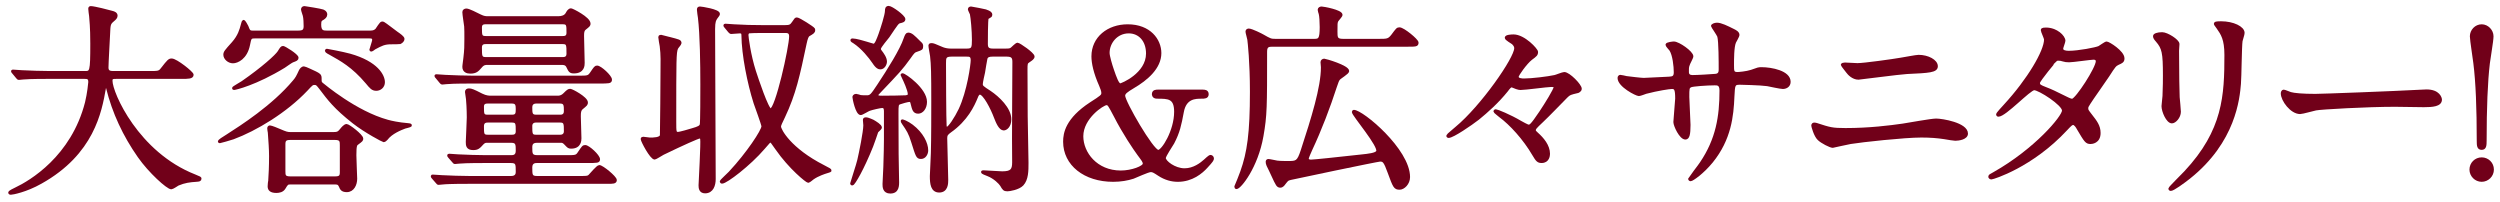 <?xml version="1.0" encoding="UTF-8"?>
<svg width="272px" height="22px" viewBox="0 0 272 22" version="1.1" xmlns="http://www.w3.org/2000/svg" xmlns:xlink="http://www.w3.org/1999/xlink">
    <title>point / heading / child / 2</title>
    <g id="point-/-heading-/-child-/-2" stroke="none" stroke-width="1" fill="none" fill-rule="evenodd">
        <g id="Group-57" transform="translate(0.75, 0.5)">
            <path d="M4.551,7.941 C2.615,7.941 1.999,7.985 1.779,8.007 C1.691,8.007 1.383,8.051 1.317,8.051 C1.229,8.051 1.183,8.007 1.119,7.919 L0.701,7.413 C0.613,7.303 0.591,7.303 0.591,7.259 C0.591,7.215 0.635,7.215 0.677,7.215 C0.833,7.215 1.513,7.281 1.647,7.281 C2.725,7.325 3.627,7.369 4.661,7.369 L8.467,7.369 C9.151,7.369 9.215,7.369 9.215,4.267 C9.215,3.737 9.215,2.571 9.085,1.231 C9.063,1.097 8.997,0.591 8.997,0.483 C8.997,0.371 8.997,0.305 9.127,0.305 C9.481,0.305 11.131,0.723 11.417,0.813 C11.701,0.877 11.901,0.987 11.901,1.207 C11.901,1.383 11.789,1.517 11.549,1.713 C11.131,2.065 11.131,2.177 11.087,3.209 C11.065,3.781 10.911,6.335 10.911,6.863 C10.911,7.369 11.307,7.369 11.659,7.369 L15.465,7.369 C16.477,7.369 16.587,7.369 16.873,6.995 C17.577,6.093 17.665,6.005 17.929,6.005 C18.413,6.005 20.175,7.413 20.175,7.633 C20.175,7.941 19.733,7.941 19.009,7.941 L11.989,7.941 C11.505,7.941 11.349,7.941 11.349,8.293 C11.349,9.635 14.211,16.169 20.437,18.611 C21.031,18.855 21.031,18.855 21.031,18.941 C21.031,19.097 20.923,19.119 20.593,19.141 C19.909,19.185 19.339,19.251 18.611,19.559 C18.503,19.625 18.017,19.955 17.885,19.955 C17.489,19.955 15.531,18.193 14.365,16.523 C12.759,14.233 11.593,11.747 10.931,9.063 C10.911,8.931 10.823,8.623 10.777,8.623 C10.711,8.623 10.711,8.689 10.623,9.151 C10.183,11.615 9.369,16.191 3.693,19.359 C2.065,20.285 0.591,20.549 0.415,20.549 C0.371,20.549 0.283,20.527 0.283,20.461 C0.283,20.351 0.765,20.131 0.987,20.021 C2.527,19.295 7.125,16.609 8.643,10.647 C8.885,9.657 8.997,8.491 8.997,8.425 C8.997,7.941 8.755,7.941 8.403,7.941 L4.551,7.941 Z" id="Fill-1" fill="#710019"></path>
            <path d="M4.551,7.941 C2.615,7.941 1.999,7.985 1.779,8.007 C1.691,8.007 1.383,8.051 1.317,8.051 C1.229,8.051 1.183,8.007 1.119,7.919 L0.701,7.413 C0.613,7.303 0.591,7.303 0.591,7.259 C0.591,7.215 0.635,7.215 0.677,7.215 C0.833,7.215 1.513,7.281 1.647,7.281 C2.725,7.325 3.627,7.369 4.661,7.369 L8.467,7.369 C9.151,7.369 9.215,7.369 9.215,4.267 C9.215,3.737 9.215,2.571 9.085,1.231 C9.063,1.097 8.997,0.591 8.997,0.483 C8.997,0.371 8.997,0.305 9.127,0.305 C9.481,0.305 11.131,0.723 11.417,0.813 C11.701,0.877 11.901,0.987 11.901,1.207 C11.901,1.383 11.789,1.517 11.549,1.713 C11.131,2.065 11.131,2.177 11.087,3.209 C11.065,3.781 10.911,6.335 10.911,6.863 C10.911,7.369 11.307,7.369 11.659,7.369 L15.465,7.369 C16.477,7.369 16.587,7.369 16.873,6.995 C17.577,6.093 17.665,6.005 17.929,6.005 C18.413,6.005 20.175,7.413 20.175,7.633 C20.175,7.941 19.733,7.941 19.009,7.941 L11.989,7.941 C11.505,7.941 11.349,7.941 11.349,8.293 C11.349,9.635 14.211,16.169 20.437,18.611 C21.031,18.855 21.031,18.855 21.031,18.941 C21.031,19.097 20.923,19.119 20.593,19.141 C19.909,19.185 19.339,19.251 18.611,19.559 C18.503,19.625 18.017,19.955 17.885,19.955 C17.489,19.955 15.531,18.193 14.365,16.523 C12.759,14.233 11.593,11.747 10.931,9.063 C10.911,8.931 10.823,8.623 10.777,8.623 C10.711,8.623 10.711,8.689 10.623,9.151 C10.183,11.615 9.369,16.191 3.693,19.359 C2.065,20.285 0.591,20.549 0.415,20.549 C0.371,20.549 0.283,20.527 0.283,20.461 C0.283,20.351 0.765,20.131 0.987,20.021 C2.527,19.295 7.125,16.609 8.643,10.647 C8.885,9.657 8.997,8.491 8.997,8.425 C8.997,7.941 8.755,7.941 8.403,7.941 L4.551,7.941 Z" id="Stroke-3" stroke="#710019" stroke-width="0.283"></path>
            <path d="M35.221,5.367 C35.111,5.323 34.737,5.103 34.737,5.037 C34.737,4.993 34.761,4.949 34.825,4.949 C34.847,4.949 36.499,5.257 37.311,5.477 C40.281,6.313 40.987,7.743 40.987,8.447 C40.987,8.931 40.591,9.239 40.193,9.239 C39.775,9.239 39.599,9.019 39.161,8.491 C37.641,6.687 36.321,5.983 35.221,5.367 L35.221,5.367 Z M30.821,14.585 C30.315,14.585 30.161,14.741 30.161,15.179 L30.161,18.107 C30.161,18.569 30.161,18.833 30.821,18.833 L35.705,18.833 C36.211,18.833 36.365,18.701 36.365,18.261 L36.365,15.333 C36.365,14.871 36.365,14.585 35.705,14.585 L30.821,14.585 Z M30.865,19.427 C30.513,19.427 30.469,19.471 30.181,19.955 C29.985,20.285 29.609,20.351 29.325,20.351 C28.753,20.351 28.511,20.153 28.511,19.779 C28.511,19.669 28.555,19.141 28.577,19.097 C28.619,18.481 28.665,17.667 28.665,16.479 C28.665,15.751 28.597,14.851 28.531,13.925 C28.511,13.861 28.467,13.531 28.467,13.463 C28.467,13.353 28.531,13.287 28.619,13.287 C28.753,13.287 29.479,13.575 29.655,13.661 C30.381,13.969 30.491,14.013 30.929,14.013 L35.485,14.013 C36.013,14.013 36.101,13.925 36.345,13.639 C36.499,13.443 36.763,13.133 36.959,13.133 C37.179,13.133 38.631,14.235 38.631,14.585 C38.631,14.741 38.589,14.783 38.171,15.091 C37.971,15.225 37.883,15.289 37.883,16.391 C37.883,16.785 37.971,18.789 37.971,18.943 C37.971,19.559 37.665,20.263 36.981,20.263 C36.453,20.263 36.365,20.021 36.257,19.757 C36.123,19.449 35.969,19.427 35.639,19.427 L30.865,19.427 Z M30.161,6.753 C27.059,8.645 24.837,9.151 24.703,9.151 C24.661,9.151 24.637,9.129 24.637,9.085 C24.637,9.019 25.473,8.557 25.627,8.447 C27.849,6.907 29.325,5.565 29.589,5.147 C29.831,4.751 29.897,4.641 30.051,4.641 C30.181,4.641 31.591,5.499 31.591,5.785 C31.591,5.961 31.481,6.005 31.063,6.159 C30.909,6.225 30.293,6.665 30.161,6.753 L30.161,6.753 Z M39.555,2.969 C39.885,2.969 40.063,2.879 40.215,2.727 C40.303,2.617 40.679,1.979 40.811,1.979 C40.899,1.979 40.941,1.999 40.987,2.023 C41.163,2.111 42.175,2.903 42.395,3.057 C42.747,3.299 43.119,3.563 43.119,3.739 C43.119,3.893 42.967,4.069 42.767,4.157 C42.679,4.179 41.977,4.179 41.823,4.179 C41.053,4.179 40.745,4.355 39.997,4.751 C39.951,4.795 39.709,4.971 39.645,4.971 C39.599,4.971 39.579,4.949 39.579,4.905 C39.579,4.861 39.885,4.003 39.885,3.849 C39.885,3.539 39.645,3.539 39.445,3.539 L26.971,3.539 C26.487,3.539 26.463,3.607 26.311,4.377 C26.023,5.829 25.055,6.247 24.595,6.247 C24.131,6.247 23.691,5.851 23.691,5.455 C23.691,5.191 23.801,5.059 24.595,4.179 C25.275,3.409 25.451,2.727 25.585,2.221 C25.605,2.155 25.693,1.801 25.739,1.801 C25.827,1.801 26.069,2.243 26.133,2.373 C26.311,2.835 26.353,2.969 26.729,2.969 L31.679,2.969 C32.207,2.969 32.427,2.859 32.427,2.353 C32.427,1.999 32.405,1.471 32.339,1.207 C32.317,1.097 32.141,0.635 32.141,0.527 C32.141,0.371 32.251,0.305 32.383,0.305 C32.449,0.305 34.187,0.591 34.343,0.659 C34.407,0.679 34.715,0.789 34.715,1.075 C34.715,1.295 34.539,1.427 34.407,1.517 C34.143,1.669 34.055,1.713 34.055,2.177 C34.055,2.947 34.407,2.969 34.803,2.969 L39.555,2.969 Z M43.297,13.353 C42.835,13.531 41.823,13.925 41.293,14.629 C41.229,14.697 41.097,14.827 40.987,14.827 C40.941,14.827 39.027,13.837 37.707,12.803 C35.705,11.219 35.045,10.339 34.099,9.085 C33.769,8.667 33.725,8.601 33.461,8.601 C33.219,8.601 33.153,8.667 32.603,9.261 C30.337,11.659 27.059,13.617 24.615,14.521 C24.307,14.629 23.207,14.939 23.165,14.939 C23.119,14.939 23.097,14.915 23.097,14.895 C23.097,14.805 23.495,14.541 24.001,14.235 C25.473,13.287 28.949,11.087 31.261,8.315 C31.525,8.007 31.613,7.831 31.921,7.171 C31.987,7.061 32.119,6.863 32.317,6.863 C32.449,6.863 33.307,7.281 33.549,7.391 C33.945,7.589 34.099,7.677 34.099,7.985 C34.099,8.425 34.099,8.469 34.275,8.623 C34.451,8.755 37.949,11.725 41.427,12.671 C41.823,12.783 42.593,12.957 43.671,13.045 C43.759,13.045 43.957,13.067 43.913,13.157 C43.913,13.201 43.385,13.331 43.297,13.353 L43.297,13.353 Z" id="Fill-5" fill="#710019"></path>
            <path d="M35.221,5.367 C35.111,5.323 34.737,5.103 34.737,5.037 C34.737,4.993 34.761,4.949 34.825,4.949 C34.847,4.949 36.499,5.257 37.311,5.477 C40.281,6.313 40.987,7.743 40.987,8.447 C40.987,8.931 40.591,9.239 40.193,9.239 C39.775,9.239 39.599,9.019 39.161,8.491 C37.641,6.687 36.321,5.983 35.221,5.367 Z M30.821,14.585 C30.315,14.585 30.161,14.741 30.161,15.179 L30.161,18.107 C30.161,18.569 30.161,18.833 30.821,18.833 L35.705,18.833 C36.211,18.833 36.365,18.701 36.365,18.261 L36.365,15.333 C36.365,14.871 36.365,14.585 35.705,14.585 L30.821,14.585 Z M30.865,19.427 C30.513,19.427 30.469,19.471 30.181,19.955 C29.985,20.285 29.609,20.351 29.325,20.351 C28.753,20.351 28.511,20.153 28.511,19.779 C28.511,19.669 28.555,19.141 28.577,19.097 C28.619,18.481 28.665,17.667 28.665,16.479 C28.665,15.751 28.597,14.851 28.531,13.925 C28.511,13.861 28.467,13.531 28.467,13.463 C28.467,13.353 28.531,13.287 28.619,13.287 C28.753,13.287 29.479,13.575 29.655,13.661 C30.381,13.969 30.491,14.013 30.929,14.013 L35.485,14.013 C36.013,14.013 36.101,13.925 36.345,13.639 C36.499,13.443 36.763,13.133 36.959,13.133 C37.179,13.133 38.631,14.235 38.631,14.585 C38.631,14.741 38.589,14.783 38.171,15.091 C37.971,15.225 37.883,15.289 37.883,16.391 C37.883,16.785 37.971,18.789 37.971,18.943 C37.971,19.559 37.665,20.263 36.981,20.263 C36.453,20.263 36.365,20.021 36.257,19.757 C36.123,19.449 35.969,19.427 35.639,19.427 L30.865,19.427 Z M30.161,6.753 C27.059,8.645 24.837,9.151 24.703,9.151 C24.661,9.151 24.637,9.129 24.637,9.085 C24.637,9.019 25.473,8.557 25.627,8.447 C27.849,6.907 29.325,5.565 29.589,5.147 C29.831,4.751 29.897,4.641 30.051,4.641 C30.181,4.641 31.591,5.499 31.591,5.785 C31.591,5.961 31.481,6.005 31.063,6.159 C30.909,6.225 30.293,6.665 30.161,6.753 Z M39.555,2.969 C39.885,2.969 40.063,2.879 40.215,2.727 C40.303,2.617 40.679,1.979 40.811,1.979 C40.899,1.979 40.941,1.999 40.987,2.023 C41.163,2.111 42.175,2.903 42.395,3.057 C42.747,3.299 43.119,3.563 43.119,3.739 C43.119,3.893 42.967,4.069 42.767,4.157 C42.679,4.179 41.977,4.179 41.823,4.179 C41.053,4.179 40.745,4.355 39.997,4.751 C39.951,4.795 39.709,4.971 39.645,4.971 C39.599,4.971 39.579,4.949 39.579,4.905 C39.579,4.861 39.885,4.003 39.885,3.849 C39.885,3.539 39.645,3.539 39.445,3.539 L26.971,3.539 C26.487,3.539 26.463,3.607 26.311,4.377 C26.023,5.829 25.055,6.247 24.595,6.247 C24.131,6.247 23.691,5.851 23.691,5.455 C23.691,5.191 23.801,5.059 24.595,4.179 C25.275,3.409 25.451,2.727 25.585,2.221 C25.605,2.155 25.693,1.801 25.739,1.801 C25.827,1.801 26.069,2.243 26.133,2.373 C26.311,2.835 26.353,2.969 26.729,2.969 L31.679,2.969 C32.207,2.969 32.427,2.859 32.427,2.353 C32.427,1.999 32.405,1.471 32.339,1.207 C32.317,1.097 32.141,0.635 32.141,0.527 C32.141,0.371 32.251,0.305 32.383,0.305 C32.449,0.305 34.187,0.591 34.343,0.659 C34.407,0.679 34.715,0.789 34.715,1.075 C34.715,1.295 34.539,1.427 34.407,1.517 C34.143,1.669 34.055,1.713 34.055,2.177 C34.055,2.947 34.407,2.969 34.803,2.969 L39.555,2.969 Z M43.297,13.353 C42.835,13.531 41.823,13.925 41.293,14.629 C41.229,14.697 41.097,14.827 40.987,14.827 C40.941,14.827 39.027,13.837 37.707,12.803 C35.705,11.219 35.045,10.339 34.099,9.085 C33.769,8.667 33.725,8.601 33.461,8.601 C33.219,8.601 33.153,8.667 32.603,9.261 C30.337,11.659 27.059,13.617 24.615,14.521 C24.307,14.629 23.207,14.939 23.165,14.939 C23.119,14.939 23.097,14.915 23.097,14.895 C23.097,14.805 23.495,14.541 24.001,14.235 C25.473,13.287 28.949,11.087 31.261,8.315 C31.525,8.007 31.613,7.831 31.921,7.171 C31.987,7.061 32.119,6.863 32.317,6.863 C32.449,6.863 33.307,7.281 33.549,7.391 C33.945,7.589 34.099,7.677 34.099,7.985 C34.099,8.425 34.099,8.469 34.275,8.623 C34.451,8.755 37.949,11.725 41.427,12.671 C41.823,12.783 42.593,12.957 43.671,13.045 C43.759,13.045 43.957,13.067 43.913,13.157 C43.913,13.201 43.385,13.331 43.297,13.353 Z" id="Stroke-7" stroke="#710019" stroke-width="0.283"></path>
            <path d="M57.549,12.693 C57.221,12.693 57.021,12.891 57.021,13.199 C57.021,14.035 57.021,14.299 57.549,14.299 L60.213,14.299 C60.543,14.299 60.741,14.101 60.741,13.793 C60.741,12.979 60.741,12.693 60.213,12.693 L57.549,12.693 Z M57.593,10.625 C57.461,10.625 57.021,10.647 57.021,11.175 C57.021,11.813 57.021,12.121 57.593,12.121 L60.189,12.121 C60.323,12.121 60.741,12.121 60.741,11.593 C60.741,10.955 60.741,10.625 60.189,10.625 L57.593,10.625 Z M52.313,12.693 C51.939,12.693 51.763,12.869 51.763,13.243 C51.763,14.079 51.763,14.299 52.313,14.299 L54.931,14.299 C55.107,14.299 55.505,14.299 55.505,13.793 C55.505,12.913 55.505,12.693 54.931,12.693 L52.313,12.693 Z M52.313,10.625 C52.159,10.625 51.763,10.625 51.763,11.087 C51.763,11.923 51.763,12.121 52.313,12.121 L54.953,12.121 C55.483,12.121 55.505,11.835 55.505,11.373 C55.505,10.911 55.459,10.625 54.953,10.625 L52.313,10.625 Z M52.115,4.155 C51.939,4.155 51.543,4.155 51.543,4.663 C51.543,5.631 51.543,5.851 52.115,5.851 L60.455,5.851 C60.631,5.851 61.025,5.851 61.025,5.345 C61.025,4.355 61.025,4.155 60.455,4.155 L52.115,4.155 Z M52.115,1.999 C51.917,1.999 51.543,1.999 51.543,2.485 C51.543,3.363 51.543,3.563 52.115,3.563 L60.455,3.563 C60.653,3.563 61.025,3.563 61.025,3.077 C61.025,2.197 61.025,1.999 60.455,1.999 L52.115,1.999 Z M52.269,6.423 C52.049,6.423 51.829,6.423 51.543,6.775 C51.213,7.149 51.037,7.369 50.421,7.369 C50.091,7.369 49.695,7.259 49.695,6.775 C49.695,6.731 49.695,6.643 49.805,5.829 C49.915,4.903 49.915,4.509 49.915,3.717 C49.915,3.165 49.915,2.595 49.893,2.373 C49.871,2.153 49.695,1.075 49.695,0.813 C49.695,0.635 49.849,0.569 50.003,0.569 C50.245,0.569 51.059,0.987 51.499,1.207 C51.895,1.405 52.115,1.405 52.337,1.405 L60.013,1.405 C60.389,1.405 60.741,1.295 60.917,0.987 C61.025,0.789 61.159,0.547 61.379,0.547 C61.489,0.547 63.359,1.471 63.359,2.067 C63.359,2.241 63.337,2.265 62.897,2.615 C62.675,2.791 62.655,3.013 62.655,3.431 C62.655,3.869 62.721,6.159 62.721,6.335 C62.721,6.599 62.721,7.347 61.685,7.347 C61.291,7.347 61.225,7.215 61.025,6.797 C60.873,6.423 60.565,6.423 60.365,6.423 L52.269,6.423 Z M62.193,7.875 C63.181,7.875 63.293,7.875 63.579,7.457 C63.997,6.841 64.041,6.775 64.217,6.775 C64.569,6.775 65.691,7.809 65.691,8.161 C65.691,8.447 65.559,8.447 64.349,8.447 L50.619,8.447 C48.681,8.447 48.067,8.491 47.845,8.513 C47.757,8.513 47.451,8.557 47.385,8.557 C47.297,8.557 47.253,8.513 47.185,8.425 L46.767,7.919 C46.679,7.809 46.659,7.809 46.659,7.765 C46.659,7.721 46.703,7.721 46.747,7.721 C46.901,7.721 47.583,7.787 47.715,7.787 C48.793,7.831 49.695,7.875 50.729,7.875 L62.193,7.875 Z M57.681,14.895 C57.243,14.895 57.021,15.069 57.021,15.509 C57.021,16.235 57.021,16.523 57.727,16.523 L60.873,16.523 C61.885,16.523 61.995,16.523 62.257,16.105 C62.675,15.487 62.721,15.421 62.919,15.421 C63.271,15.421 64.393,16.455 64.393,16.829 C64.393,17.095 64.259,17.095 63.051,17.095 L57.661,17.095 C57.507,17.095 57.021,17.095 57.021,17.711 C57.021,18.547 57.021,18.789 57.681,18.789 L62.193,18.789 C63.093,18.789 63.205,18.789 63.381,18.635 C63.557,18.459 64.259,17.601 64.459,17.601 C64.767,17.601 66.219,18.789 66.219,19.097 C66.219,19.359 65.933,19.359 65.361,19.359 L50.223,19.359 C48.287,19.359 47.649,19.403 47.451,19.427 C47.361,19.427 47.033,19.471 46.967,19.471 C46.901,19.471 46.855,19.427 46.791,19.339 L46.349,18.833 C46.261,18.723 46.261,18.723 46.261,18.679 C46.261,18.635 46.283,18.635 46.329,18.635 C46.483,18.635 47.165,18.699 47.319,18.699 C48.375,18.745 49.299,18.789 50.333,18.789 L54.865,18.789 C55.483,18.789 55.505,18.369 55.505,18.193 C55.505,17.337 55.505,17.095 54.823,17.095 L52.007,17.095 C50.069,17.095 49.429,17.139 49.233,17.159 C49.145,17.159 48.815,17.203 48.749,17.203 C48.681,17.203 48.639,17.159 48.573,17.071 L48.133,16.567 C48.045,16.455 48.045,16.455 48.045,16.411 C48.045,16.391 48.067,16.367 48.111,16.367 C48.263,16.367 48.947,16.435 49.099,16.435 C50.177,16.479 51.081,16.523 52.115,16.523 L54.843,16.523 C55.063,16.523 55.505,16.523 55.505,15.905 C55.505,15.225 55.505,14.895 54.887,14.895 L52.247,14.895 C52.093,14.895 51.961,14.895 51.763,15.091 C51.345,15.553 51.213,15.687 50.729,15.687 C50.091,15.687 50.069,15.313 50.069,14.939 C50.069,14.761 50.177,12.715 50.177,12.275 C50.177,11.417 50.113,10.405 50.091,10.273 C50.091,10.163 49.981,9.613 49.981,9.503 C49.981,9.327 50.113,9.261 50.267,9.261 C50.531,9.261 50.707,9.327 51.653,9.811 C52.137,10.053 52.489,10.053 52.687,10.053 L59.883,10.053 C60.081,10.053 60.343,10.053 60.653,9.745 C61.025,9.371 61.115,9.305 61.291,9.305 C61.467,9.305 63.073,10.163 63.073,10.647 C63.073,10.845 63.051,10.867 62.545,11.285 C62.325,11.483 62.303,11.725 62.303,12.165 C62.303,12.539 62.369,14.191 62.369,14.541 C62.369,14.739 62.369,15.531 61.401,15.531 C61.137,15.531 61.115,15.509 60.761,15.135 C60.543,14.895 60.411,14.895 60.277,14.895 L57.681,14.895 Z" id="Fill-9" fill="#710019"></path>
            <path d="M57.549,12.693 C57.221,12.693 57.021,12.891 57.021,13.199 C57.021,14.035 57.021,14.299 57.549,14.299 L60.213,14.299 C60.543,14.299 60.741,14.101 60.741,13.793 C60.741,12.979 60.741,12.693 60.213,12.693 L57.549,12.693 Z M57.593,10.625 C57.461,10.625 57.021,10.647 57.021,11.175 C57.021,11.813 57.021,12.121 57.593,12.121 L60.189,12.121 C60.323,12.121 60.741,12.121 60.741,11.593 C60.741,10.955 60.741,10.625 60.189,10.625 L57.593,10.625 Z M52.313,12.693 C51.939,12.693 51.763,12.869 51.763,13.243 C51.763,14.079 51.763,14.299 52.313,14.299 L54.931,14.299 C55.107,14.299 55.505,14.299 55.505,13.793 C55.505,12.913 55.505,12.693 54.931,12.693 L52.313,12.693 Z M52.313,10.625 C52.159,10.625 51.763,10.625 51.763,11.087 C51.763,11.923 51.763,12.121 52.313,12.121 L54.953,12.121 C55.483,12.121 55.505,11.835 55.505,11.373 C55.505,10.911 55.459,10.625 54.953,10.625 L52.313,10.625 Z M52.115,4.155 C51.939,4.155 51.543,4.155 51.543,4.663 C51.543,5.631 51.543,5.851 52.115,5.851 L60.455,5.851 C60.631,5.851 61.025,5.851 61.025,5.345 C61.025,4.355 61.025,4.155 60.455,4.155 L52.115,4.155 Z M52.115,1.999 C51.917,1.999 51.543,1.999 51.543,2.485 C51.543,3.363 51.543,3.563 52.115,3.563 L60.455,3.563 C60.653,3.563 61.025,3.563 61.025,3.077 C61.025,2.197 61.025,1.999 60.455,1.999 L52.115,1.999 Z M52.269,6.423 C52.049,6.423 51.829,6.423 51.543,6.775 C51.213,7.149 51.037,7.369 50.421,7.369 C50.091,7.369 49.695,7.259 49.695,6.775 C49.695,6.731 49.695,6.643 49.805,5.829 C49.915,4.903 49.915,4.509 49.915,3.717 C49.915,3.165 49.915,2.595 49.893,2.373 C49.871,2.153 49.695,1.075 49.695,0.813 C49.695,0.635 49.849,0.569 50.003,0.569 C50.245,0.569 51.059,0.987 51.499,1.207 C51.895,1.405 52.115,1.405 52.337,1.405 L60.013,1.405 C60.389,1.405 60.741,1.295 60.917,0.987 C61.025,0.789 61.159,0.547 61.379,0.547 C61.489,0.547 63.359,1.471 63.359,2.067 C63.359,2.241 63.337,2.265 62.897,2.615 C62.675,2.791 62.655,3.013 62.655,3.431 C62.655,3.869 62.721,6.159 62.721,6.335 C62.721,6.599 62.721,7.347 61.685,7.347 C61.291,7.347 61.225,7.215 61.025,6.797 C60.873,6.423 60.565,6.423 60.365,6.423 L52.269,6.423 Z M62.193,7.875 C63.181,7.875 63.293,7.875 63.579,7.457 C63.997,6.841 64.041,6.775 64.217,6.775 C64.569,6.775 65.691,7.809 65.691,8.161 C65.691,8.447 65.559,8.447 64.349,8.447 L50.619,8.447 C48.681,8.447 48.067,8.491 47.845,8.513 C47.757,8.513 47.451,8.557 47.385,8.557 C47.297,8.557 47.253,8.513 47.185,8.425 L46.767,7.919 C46.679,7.809 46.659,7.809 46.659,7.765 C46.659,7.721 46.703,7.721 46.747,7.721 C46.901,7.721 47.583,7.787 47.715,7.787 C48.793,7.831 49.695,7.875 50.729,7.875 L62.193,7.875 Z M57.681,14.895 C57.243,14.895 57.021,15.069 57.021,15.509 C57.021,16.235 57.021,16.523 57.727,16.523 L60.873,16.523 C61.885,16.523 61.995,16.523 62.257,16.105 C62.675,15.487 62.721,15.421 62.919,15.421 C63.271,15.421 64.393,16.455 64.393,16.829 C64.393,17.095 64.259,17.095 63.051,17.095 L57.661,17.095 C57.507,17.095 57.021,17.095 57.021,17.711 C57.021,18.547 57.021,18.789 57.681,18.789 L62.193,18.789 C63.093,18.789 63.205,18.789 63.381,18.635 C63.557,18.459 64.259,17.601 64.459,17.601 C64.767,17.601 66.219,18.789 66.219,19.097 C66.219,19.359 65.933,19.359 65.361,19.359 L50.223,19.359 C48.287,19.359 47.649,19.403 47.451,19.427 C47.361,19.427 47.033,19.471 46.967,19.471 C46.901,19.471 46.855,19.427 46.791,19.339 L46.349,18.833 C46.261,18.723 46.261,18.723 46.261,18.679 C46.261,18.635 46.283,18.635 46.329,18.635 C46.483,18.635 47.165,18.699 47.319,18.699 C48.375,18.745 49.299,18.789 50.333,18.789 L54.865,18.789 C55.483,18.789 55.505,18.369 55.505,18.193 C55.505,17.337 55.505,17.095 54.823,17.095 L52.007,17.095 C50.069,17.095 49.429,17.139 49.233,17.159 C49.145,17.159 48.815,17.203 48.749,17.203 C48.681,17.203 48.639,17.159 48.573,17.071 L48.133,16.567 C48.045,16.455 48.045,16.455 48.045,16.411 C48.045,16.391 48.067,16.367 48.111,16.367 C48.263,16.367 48.947,16.435 49.099,16.435 C50.177,16.479 51.081,16.523 52.115,16.523 L54.843,16.523 C55.063,16.523 55.505,16.523 55.505,15.905 C55.505,15.225 55.505,14.895 54.887,14.895 L52.247,14.895 C52.093,14.895 51.961,14.895 51.763,15.091 C51.345,15.553 51.213,15.687 50.729,15.687 C50.091,15.687 50.069,15.313 50.069,14.939 C50.069,14.761 50.177,12.715 50.177,12.275 C50.177,11.417 50.113,10.405 50.091,10.273 C50.091,10.163 49.981,9.613 49.981,9.503 C49.981,9.327 50.113,9.261 50.267,9.261 C50.531,9.261 50.707,9.327 51.653,9.811 C52.137,10.053 52.489,10.053 52.687,10.053 L59.883,10.053 C60.081,10.053 60.343,10.053 60.653,9.745 C61.025,9.371 61.115,9.305 61.291,9.305 C61.467,9.305 63.073,10.163 63.073,10.647 C63.073,10.845 63.051,10.867 62.545,11.285 C62.325,11.483 62.303,11.725 62.303,12.165 C62.303,12.539 62.369,14.191 62.369,14.541 C62.369,14.739 62.369,15.531 61.401,15.531 C61.137,15.531 61.115,15.509 60.761,15.135 C60.543,14.895 60.411,14.895 60.277,14.895 L57.681,14.895 Z" id="Stroke-11" stroke="#710019" stroke-width="0.283"></path>
            <path d="M82.037,2.946 C81.597,2.946 80.805,2.968 80.717,2.99 C80.607,3.034 80.541,3.166 80.541,3.32 C80.541,3.518 80.783,5.476 81.355,7.258 C81.619,8.072 82.741,11.44 83.093,11.44 C83.731,11.44 85.249,4.618 85.249,3.452 C85.249,2.946 84.919,2.946 84.611,2.946 L82.037,2.946 Z M78.185,2.418 C78.097,2.308 78.097,2.308 78.097,2.264 C78.097,2.242 78.121,2.22 78.163,2.22 C78.319,2.22 78.999,2.286 79.133,2.286 C80.211,2.352 81.113,2.374 82.147,2.374 L84.677,2.374 C85.161,2.374 85.315,2.308 85.535,1.978 C85.799,1.582 85.823,1.538 85.953,1.538 C86.173,1.538 87.713,2.528 87.779,2.66 C87.801,2.704 87.801,2.748 87.801,2.792 C87.801,2.99 87.649,3.078 87.231,3.32 C87.097,3.408 86.989,3.672 86.877,4.2 C86.129,7.742 85.711,9.7 84.523,12.21 C84.237,12.804 84.083,13.112 84.083,13.266 C84.083,13.64 85.183,15.73 88.857,17.6 C89.495,17.93 89.583,17.974 89.583,18.062 C89.583,18.106 89.253,18.194 89.187,18.216 C88.969,18.282 88.221,18.524 87.691,18.898 C87.625,18.942 87.273,19.25 87.185,19.25 C87.053,19.25 85.227,17.82 83.731,15.664 C83.245,14.96 83.181,14.872 83.071,14.872 C82.961,14.872 82.915,14.938 82.345,15.598 C80.783,17.424 78.251,19.338 77.813,19.338 C77.745,19.338 77.703,19.294 77.703,19.25 C77.703,19.162 78.515,18.436 78.649,18.282 C80.607,16.192 82.235,13.706 82.235,13.244 C82.235,13.046 81.509,11.088 81.377,10.692 C80.695,8.534 80.079,5.476 80.057,3.32 C80.057,3.1 79.991,2.99 79.747,2.99 C79.617,2.99 78.913,3.056 78.803,3.056 C78.737,3.056 78.693,3.012 78.603,2.924 L78.185,2.418 Z M75.369,14.432 C75.193,14.432 73.521,15.18 71.387,16.214 C71.233,16.302 70.551,16.72 70.485,16.72 C70.089,16.72 69.099,14.828 69.099,14.63 C69.099,14.542 69.163,14.52 69.231,14.52 C69.341,14.52 69.847,14.608 69.957,14.608 C70.331,14.608 71.145,14.608 71.189,14.212 C71.211,14.058 71.255,7.72 71.255,7.038 C71.255,6.402 71.299,5.498 71.167,4.508 C71.145,4.376 71.013,3.694 71.013,3.54 C71.013,3.43 71.123,3.43 71.189,3.43 C71.211,3.43 72.003,3.628 72.047,3.65 C73.125,3.936 73.257,3.936 73.257,4.2 C73.257,4.288 72.927,4.64 72.883,4.75 C72.685,5.212 72.685,5.96 72.685,12.694 C72.685,13.86 72.685,13.992 73.037,13.992 C73.213,13.992 74.291,13.684 74.557,13.596 C75.259,13.398 75.457,13.288 75.523,13.068 C75.589,12.892 75.589,9.526 75.589,8.69 C75.589,6.422 75.547,3.298 75.327,1.428 C75.305,1.296 75.217,0.702 75.217,0.57 C75.217,0.394 75.259,0.35 75.413,0.35 C75.569,0.35 77.437,0.636 77.437,1.01 C77.437,1.098 77.373,1.186 77.153,1.472 C77.043,1.648 76.911,1.824 76.911,2.66 C76.911,4.992 76.977,16.39 76.977,18.986 C76.977,19.624 76.755,20.394 75.965,20.394 C75.435,20.394 75.393,19.954 75.393,19.668 C75.393,19.426 75.657,14.938 75.569,14.608 C75.547,14.476 75.457,14.432 75.369,14.432 L75.369,14.432 Z" id="Fill-13" fill="#710019"></path>
            <path d="M82.037,2.946 C81.597,2.946 80.805,2.968 80.717,2.99 C80.607,3.034 80.541,3.166 80.541,3.32 C80.541,3.518 80.783,5.476 81.355,7.258 C81.619,8.072 82.741,11.44 83.093,11.44 C83.731,11.44 85.249,4.618 85.249,3.452 C85.249,2.946 84.919,2.946 84.611,2.946 L82.037,2.946 Z M78.185,2.418 C78.097,2.308 78.097,2.308 78.097,2.264 C78.097,2.242 78.121,2.22 78.163,2.22 C78.319,2.22 78.999,2.286 79.133,2.286 C80.211,2.352 81.113,2.374 82.147,2.374 L84.677,2.374 C85.161,2.374 85.315,2.308 85.535,1.978 C85.799,1.582 85.823,1.538 85.953,1.538 C86.173,1.538 87.713,2.528 87.779,2.66 C87.801,2.704 87.801,2.748 87.801,2.792 C87.801,2.99 87.649,3.078 87.231,3.32 C87.097,3.408 86.989,3.672 86.877,4.2 C86.129,7.742 85.711,9.7 84.523,12.21 C84.237,12.804 84.083,13.112 84.083,13.266 C84.083,13.64 85.183,15.73 88.857,17.6 C89.495,17.93 89.583,17.974 89.583,18.062 C89.583,18.106 89.253,18.194 89.187,18.216 C88.969,18.282 88.221,18.524 87.691,18.898 C87.625,18.942 87.273,19.25 87.185,19.25 C87.053,19.25 85.227,17.82 83.731,15.664 C83.245,14.96 83.181,14.872 83.071,14.872 C82.961,14.872 82.915,14.938 82.345,15.598 C80.783,17.424 78.251,19.338 77.813,19.338 C77.745,19.338 77.703,19.294 77.703,19.25 C77.703,19.162 78.515,18.436 78.649,18.282 C80.607,16.192 82.235,13.706 82.235,13.244 C82.235,13.046 81.509,11.088 81.377,10.692 C80.695,8.534 80.079,5.476 80.057,3.32 C80.057,3.1 79.991,2.99 79.747,2.99 C79.617,2.99 78.913,3.056 78.803,3.056 C78.737,3.056 78.693,3.012 78.603,2.924 L78.185,2.418 Z M75.369,14.432 C75.193,14.432 73.521,15.18 71.387,16.214 C71.233,16.302 70.551,16.72 70.485,16.72 C70.089,16.72 69.099,14.828 69.099,14.63 C69.099,14.542 69.163,14.52 69.231,14.52 C69.341,14.52 69.847,14.608 69.957,14.608 C70.331,14.608 71.145,14.608 71.189,14.212 C71.211,14.058 71.255,7.72 71.255,7.038 C71.255,6.402 71.299,5.498 71.167,4.508 C71.145,4.376 71.013,3.694 71.013,3.54 C71.013,3.43 71.123,3.43 71.189,3.43 C71.211,3.43 72.003,3.628 72.047,3.65 C73.125,3.936 73.257,3.936 73.257,4.2 C73.257,4.288 72.927,4.64 72.883,4.75 C72.685,5.212 72.685,5.96 72.685,12.694 C72.685,13.86 72.685,13.992 73.037,13.992 C73.213,13.992 74.291,13.684 74.557,13.596 C75.259,13.398 75.457,13.288 75.523,13.068 C75.589,12.892 75.589,9.526 75.589,8.69 C75.589,6.422 75.547,3.298 75.327,1.428 C75.305,1.296 75.217,0.702 75.217,0.57 C75.217,0.394 75.259,0.35 75.413,0.35 C75.569,0.35 77.437,0.636 77.437,1.01 C77.437,1.098 77.373,1.186 77.153,1.472 C77.043,1.648 76.911,1.824 76.911,2.66 C76.911,4.992 76.977,16.39 76.977,18.986 C76.977,19.624 76.755,20.394 75.965,20.394 C75.435,20.394 75.393,19.954 75.393,19.668 C75.393,19.426 75.657,14.938 75.569,14.608 C75.547,14.476 75.457,14.432 75.369,14.432 Z" id="Stroke-15" stroke="#710019" stroke-width="0.283"></path>
            <path d="M102.76,5.52 C102.034,5.52 102.034,5.806 102.034,6.4 C102.034,7.324 102.054,12.628 102.1,13.156 C102.122,13.332 102.142,13.442 102.276,13.442 C102.518,13.442 103.244,12.342 103.684,11.418 C104.608,9.458 105.004,6.532 105.004,6.048 C105.004,5.52 104.718,5.52 104.432,5.52 L102.76,5.52 Z M107.226,5.52 C106.83,5.52 106.634,5.608 106.546,5.85 C106.5,5.982 106.324,7.148 106.28,7.39 C106.236,7.566 106.038,8.446 106.038,8.644 C106.038,8.908 106.126,8.976 106.94,9.502 C107.864,10.118 109.14,11.328 109.14,12.474 C109.14,13.266 108.678,13.552 108.46,13.552 C108.062,13.552 107.754,12.848 107.534,12.274 C107.16,11.264 106.324,9.656 105.862,9.656 C105.686,9.656 105.576,9.876 105.51,10.054 C105.136,10.978 104.41,12.54 102.628,13.794 C102.298,14.036 102.166,14.168 102.166,14.52 C102.166,15.158 102.276,18.37 102.276,19.074 C102.276,19.426 102.276,20.306 101.44,20.306 C100.646,20.306 100.558,19.492 100.558,18.656 C100.558,18.304 100.67,16.566 100.67,16.148 C100.714,14.652 100.714,11.638 100.714,10.56 C100.714,7.456 100.692,6.554 100.582,5.586 C100.558,5.41 100.404,4.64 100.404,4.442 C100.404,4.332 100.538,4.332 100.604,4.332 C100.78,4.332 100.888,4.376 101.812,4.772 C102.034,4.86 102.364,4.926 102.65,4.926 L104.476,4.926 C105.092,4.926 105.136,4.684 105.136,3.826 C105.136,2.836 105.004,1.45 104.916,1.032 C104.894,0.944 104.696,0.592 104.696,0.504 C104.696,0.394 104.806,0.35 104.894,0.35 C105.18,0.394 106.346,0.614 106.478,0.658 C107.006,0.834 107.072,0.966 107.072,1.098 C107.072,1.164 107.052,1.23 106.984,1.274 C106.94,1.318 106.698,1.428 106.676,1.472 C106.588,1.604 106.588,3.98 106.588,4.288 C106.588,4.728 106.742,4.926 107.248,4.926 L108.722,4.926 C109.052,4.926 109.162,4.904 109.316,4.794 C109.404,4.728 109.822,4.288 109.956,4.288 C110.132,4.288 111.67,5.344 111.67,5.652 C111.67,5.828 111.472,5.96 111.21,6.136 C110.9,6.334 110.9,6.4 110.9,7.126 C110.9,7.83 110.922,11.374 110.922,12.166 C110.922,12.892 111.01,16.412 111.01,17.204 C111.01,18.084 111.01,19.008 110.482,19.58 C110.064,20.02 109.074,20.174 108.854,20.174 C108.502,20.174 108.436,20.064 108.194,19.646 C108.042,19.404 107.468,18.81 106.72,18.524 C106.5,18.436 106.126,18.304 106.126,18.216 C106.126,18.172 106.216,18.172 106.258,18.172 C106.546,18.172 107.954,18.282 108.284,18.282 C109.296,18.282 109.514,17.996 109.514,17.16 C109.47,14.124 109.538,9.262 109.538,6.246 C109.538,5.806 109.45,5.52 108.81,5.52 L107.226,5.52 Z M100.098,15.862 C100.098,16.236 99.856,16.654 99.46,16.654 C99.042,16.654 99.02,16.478 98.536,14.96 C98.226,13.948 98.006,13.64 97.524,12.936 C97.39,12.736 97.39,12.716 97.39,12.648 C97.39,12.562 98.006,12.826 98.468,13.178 C99.568,14.014 100.098,15.092 100.098,15.862 L100.098,15.862 Z M96.116,20.416 C95.41,20.416 95.41,19.822 95.41,19.514 C95.41,19.228 95.498,17.93 95.498,17.666 C95.544,16.632 95.564,14.894 95.564,14.674 L95.564,11.57 C95.564,11.22 95.432,11.108 95.234,11.108 C95.038,11.108 94.156,11.308 93.848,11.418 C93.694,11.462 93.034,11.88 92.902,11.88 C92.464,11.88 92.134,10.206 92.134,10.054 C92.134,10.01 92.198,9.854 92.396,9.854 C92.484,9.854 92.814,9.966 92.882,9.986 C93.078,10.01 93.342,10.01 93.542,10.01 C94.002,10.01 94.09,9.876 94.838,8.754 C95.916,7.126 97.302,4.926 97.7,3.716 C97.83,3.342 97.918,3.188 98.052,3.188 C98.382,3.188 98.602,3.408 99.284,4.09 C99.526,4.31 99.548,4.354 99.548,4.508 C99.548,4.816 99.504,4.816 99.062,4.97 C98.69,5.08 98.624,5.168 98.206,5.762 C97.282,7.038 97.04,7.28 94.884,9.546 C94.728,9.7 94.684,9.744 94.684,9.854 C94.684,10.054 94.904,10.054 95.28,10.054 C96.092,10.054 97.39,10.03 97.788,10.01 C97.918,9.986 98.16,9.966 98.16,9.744 C98.16,9.306 97.654,8.228 97.524,7.962 C97.5,7.918 97.37,7.676 97.37,7.654 C97.37,7.632 97.412,7.61 97.436,7.61 C97.7,7.61 99.966,9.218 99.966,10.58 C99.966,11.264 99.568,11.726 99.15,11.726 C98.69,11.726 98.624,11.396 98.468,10.778 C98.426,10.58 98.382,10.448 98.184,10.448 C98.03,10.448 97.302,10.646 97.148,10.714 C96.864,10.822 96.864,10.934 96.864,11.856 C96.864,16.236 96.884,16.742 96.928,19.118 C96.952,19.734 96.928,20.416 96.116,20.416 L96.116,20.416 Z M94.97,3.232 C95.19,2.616 95.674,1.12 95.674,0.68 C95.674,0.482 95.698,0.284 95.94,0.284 C96.246,0.284 97.612,1.274 97.612,1.582 C97.612,1.78 97.436,1.824 97.148,1.89 C96.906,1.956 96.84,2.066 95.894,3.474 C95.74,3.694 94.95,4.574 94.95,4.816 C94.95,4.926 95.014,5.036 95.08,5.102 C95.28,5.366 95.61,5.806 95.61,6.202 C95.61,6.488 95.388,6.906 95.038,6.906 C94.884,6.906 94.662,6.862 94.29,6.29 C93.892,5.696 93.056,4.662 92.176,4.09 C92.022,4.002 91.912,3.936 91.912,3.87 C91.912,3.826 92,3.826 92.022,3.826 C92.352,3.826 93.188,4.068 93.542,4.178 C93.63,4.2 94.244,4.398 94.31,4.398 C94.552,4.398 94.772,3.76 94.97,3.232 L94.97,3.232 Z M95.058,13.376 C95.058,13.486 94.708,13.75 94.662,13.838 C94.552,14.168 94.244,15.07 94.112,15.4 C93.144,17.82 92.154,19.536 91.978,19.536 C91.89,19.536 91.89,19.47 91.89,19.448 C91.89,19.404 92.572,17.358 92.66,16.94 C92.858,16.104 93.32,13.816 93.32,13.134 C93.32,13.046 93.276,12.648 93.276,12.562 C93.276,12.452 93.3,12.408 93.474,12.408 C93.718,12.408 94.222,12.672 94.244,12.672 C94.508,12.826 95.058,13.156 95.058,13.376 L95.058,13.376 Z" id="Fill-17" fill="#710019"></path>
            <path d="M102.76,5.52 C102.034,5.52 102.034,5.806 102.034,6.4 C102.034,7.324 102.054,12.628 102.1,13.156 C102.122,13.332 102.142,13.442 102.276,13.442 C102.518,13.442 103.244,12.342 103.684,11.418 C104.608,9.458 105.004,6.532 105.004,6.048 C105.004,5.52 104.718,5.52 104.432,5.52 L102.76,5.52 Z M107.226,5.52 C106.83,5.52 106.634,5.608 106.546,5.85 C106.5,5.982 106.324,7.148 106.28,7.39 C106.236,7.566 106.038,8.446 106.038,8.644 C106.038,8.908 106.126,8.976 106.94,9.502 C107.864,10.118 109.14,11.328 109.14,12.474 C109.14,13.266 108.678,13.552 108.46,13.552 C108.062,13.552 107.754,12.848 107.534,12.274 C107.16,11.264 106.324,9.656 105.862,9.656 C105.686,9.656 105.576,9.876 105.51,10.054 C105.136,10.978 104.41,12.54 102.628,13.794 C102.298,14.036 102.166,14.168 102.166,14.52 C102.166,15.158 102.276,18.37 102.276,19.074 C102.276,19.426 102.276,20.306 101.44,20.306 C100.646,20.306 100.558,19.492 100.558,18.656 C100.558,18.304 100.67,16.566 100.67,16.148 C100.714,14.652 100.714,11.638 100.714,10.56 C100.714,7.456 100.692,6.554 100.582,5.586 C100.558,5.41 100.404,4.64 100.404,4.442 C100.404,4.332 100.538,4.332 100.604,4.332 C100.78,4.332 100.888,4.376 101.812,4.772 C102.034,4.86 102.364,4.926 102.65,4.926 L104.476,4.926 C105.092,4.926 105.136,4.684 105.136,3.826 C105.136,2.836 105.004,1.45 104.916,1.032 C104.894,0.944 104.696,0.592 104.696,0.504 C104.696,0.394 104.806,0.35 104.894,0.35 C105.18,0.394 106.346,0.614 106.478,0.658 C107.006,0.834 107.072,0.966 107.072,1.098 C107.072,1.164 107.052,1.23 106.984,1.274 C106.94,1.318 106.698,1.428 106.676,1.472 C106.588,1.604 106.588,3.98 106.588,4.288 C106.588,4.728 106.742,4.926 107.248,4.926 L108.722,4.926 C109.052,4.926 109.162,4.904 109.316,4.794 C109.404,4.728 109.822,4.288 109.956,4.288 C110.132,4.288 111.67,5.344 111.67,5.652 C111.67,5.828 111.472,5.96 111.21,6.136 C110.9,6.334 110.9,6.4 110.9,7.126 C110.9,7.83 110.922,11.374 110.922,12.166 C110.922,12.892 111.01,16.412 111.01,17.204 C111.01,18.084 111.01,19.008 110.482,19.58 C110.064,20.02 109.074,20.174 108.854,20.174 C108.502,20.174 108.436,20.064 108.194,19.646 C108.042,19.404 107.468,18.81 106.72,18.524 C106.5,18.436 106.126,18.304 106.126,18.216 C106.126,18.172 106.216,18.172 106.258,18.172 C106.546,18.172 107.954,18.282 108.284,18.282 C109.296,18.282 109.514,17.996 109.514,17.16 C109.47,14.124 109.538,9.262 109.538,6.246 C109.538,5.806 109.45,5.52 108.81,5.52 L107.226,5.52 Z M100.098,15.862 C100.098,16.236 99.856,16.654 99.46,16.654 C99.042,16.654 99.02,16.478 98.536,14.96 C98.226,13.948 98.006,13.64 97.524,12.936 C97.39,12.736 97.39,12.716 97.39,12.648 C97.39,12.562 98.006,12.826 98.468,13.178 C99.568,14.014 100.098,15.092 100.098,15.862 Z M96.116,20.416 C95.41,20.416 95.41,19.822 95.41,19.514 C95.41,19.228 95.498,17.93 95.498,17.666 C95.544,16.632 95.564,14.894 95.564,14.674 L95.564,11.57 C95.564,11.22 95.432,11.108 95.234,11.108 C95.038,11.108 94.156,11.308 93.848,11.418 C93.694,11.462 93.034,11.88 92.902,11.88 C92.464,11.88 92.134,10.206 92.134,10.054 C92.134,10.01 92.198,9.854 92.396,9.854 C92.484,9.854 92.814,9.966 92.882,9.986 C93.078,10.01 93.342,10.01 93.542,10.01 C94.002,10.01 94.09,9.876 94.838,8.754 C95.916,7.126 97.302,4.926 97.7,3.716 C97.83,3.342 97.918,3.188 98.052,3.188 C98.382,3.188 98.602,3.408 99.284,4.09 C99.526,4.31 99.548,4.354 99.548,4.508 C99.548,4.816 99.504,4.816 99.062,4.97 C98.69,5.08 98.624,5.168 98.206,5.762 C97.282,7.038 97.04,7.28 94.884,9.546 C94.728,9.7 94.684,9.744 94.684,9.854 C94.684,10.054 94.904,10.054 95.28,10.054 C96.092,10.054 97.39,10.03 97.788,10.01 C97.918,9.986 98.16,9.966 98.16,9.744 C98.16,9.306 97.654,8.228 97.524,7.962 C97.5,7.918 97.37,7.676 97.37,7.654 C97.37,7.632 97.412,7.61 97.436,7.61 C97.7,7.61 99.966,9.218 99.966,10.58 C99.966,11.264 99.568,11.726 99.15,11.726 C98.69,11.726 98.624,11.396 98.468,10.778 C98.426,10.58 98.382,10.448 98.184,10.448 C98.03,10.448 97.302,10.646 97.148,10.714 C96.864,10.822 96.864,10.934 96.864,11.856 C96.864,16.236 96.884,16.742 96.928,19.118 C96.952,19.734 96.928,20.416 96.116,20.416 Z M94.97,3.232 C95.19,2.616 95.674,1.12 95.674,0.68 C95.674,0.482 95.698,0.284 95.94,0.284 C96.246,0.284 97.612,1.274 97.612,1.582 C97.612,1.78 97.436,1.824 97.148,1.89 C96.906,1.956 96.84,2.066 95.894,3.474 C95.74,3.694 94.95,4.574 94.95,4.816 C94.95,4.926 95.014,5.036 95.08,5.102 C95.28,5.366 95.61,5.806 95.61,6.202 C95.61,6.488 95.388,6.906 95.038,6.906 C94.884,6.906 94.662,6.862 94.29,6.29 C93.892,5.696 93.056,4.662 92.176,4.09 C92.022,4.002 91.912,3.936 91.912,3.87 C91.912,3.826 92,3.826 92.022,3.826 C92.352,3.826 93.188,4.068 93.542,4.178 C93.63,4.2 94.244,4.398 94.31,4.398 C94.552,4.398 94.772,3.76 94.97,3.232 Z M95.058,13.376 C95.058,13.486 94.708,13.75 94.662,13.838 C94.552,14.168 94.244,15.07 94.112,15.4 C93.144,17.82 92.154,19.536 91.978,19.536 C91.89,19.536 91.89,19.47 91.89,19.448 C91.89,19.404 92.572,17.358 92.66,16.94 C92.858,16.104 93.32,13.816 93.32,13.134 C93.32,13.046 93.276,12.648 93.276,12.562 C93.276,12.452 93.3,12.408 93.474,12.408 C93.718,12.408 94.222,12.672 94.244,12.672 C94.508,12.826 95.058,13.156 95.058,13.376 Z" id="Stroke-19" stroke="#710019" stroke-width="0.283"></path>
            <path d="M120.295,7.082 C120.601,7.984 120.867,8.71 121.131,8.71 C121.307,8.71 124.079,7.566 124.079,5.322 C124.079,3.892 123.221,2.99 122.055,2.99 C120.735,2.99 119.833,4.112 119.833,5.256 C119.833,5.608 120.119,6.576 120.295,7.082 L120.295,7.082 Z M123.133,16.302 C122.649,15.642 121.527,13.992 120.559,12.098 C119.941,10.932 119.877,10.8 119.635,10.8 C119.259,10.8 116.973,12.296 116.973,14.322 C116.973,16.148 118.511,18.194 121.197,18.194 C122.385,18.194 123.727,17.688 123.727,17.314 C123.727,17.072 123.573,16.896 123.133,16.302 L123.133,16.302 Z M130.087,9.392 C130.283,9.392 130.613,9.392 130.613,9.744 C130.613,10.096 130.307,10.096 129.977,10.096 C129.317,10.096 128.193,10.096 127.909,11.68 C127.643,13.088 127.491,13.86 126.873,15.046 C126.743,15.29 125.949,16.434 125.949,16.698 C125.949,17.094 127.027,17.952 128.127,17.952 C129.141,17.952 129.931,17.336 130.349,16.96 C130.417,16.896 130.835,16.498 130.943,16.498 C131.055,16.498 131.185,16.586 131.185,16.742 C131.185,16.874 131.119,17.006 130.525,17.644 C129.977,18.26 128.919,19.14 127.403,19.14 C126.743,19.14 126.037,18.964 125.335,18.502 C124.805,18.15 124.673,18.084 124.453,18.084 C124.145,18.084 122.847,18.7 122.539,18.81 C121.921,19.008 121.197,19.14 120.361,19.14 C117.257,19.14 115.059,17.38 115.059,14.916 C115.059,14.012 115.299,12.472 117.919,10.756 C119.085,10.008 119.217,9.92 119.217,9.612 C119.217,9.392 119.105,9.106 118.975,8.798 C118.357,7.412 118.139,6.356 118.139,5.63 C118.139,3.628 119.811,2.286 121.945,2.286 C124.321,2.286 125.465,3.848 125.465,5.278 C125.465,6.862 124.013,8.116 122.539,8.974 C121.813,9.414 121.527,9.612 121.527,9.92 C121.527,10.58 124.629,15.95 125.267,15.95 C125.753,15.95 127.137,13.748 127.137,11.658 C127.137,10.096 126.367,10.096 125.135,10.096 C124.717,10.096 124.717,9.788 124.717,9.744 C124.717,9.392 125.047,9.392 125.245,9.392 L130.087,9.392 Z" id="Fill-21" fill="#710019"></path>
            <path d="M120.295,7.082 C120.601,7.984 120.867,8.71 121.131,8.71 C121.307,8.71 124.079,7.566 124.079,5.322 C124.079,3.892 123.221,2.99 122.055,2.99 C120.735,2.99 119.833,4.112 119.833,5.256 C119.833,5.608 120.119,6.576 120.295,7.082 Z M123.133,16.302 C122.649,15.642 121.527,13.992 120.559,12.098 C119.941,10.932 119.877,10.8 119.635,10.8 C119.259,10.8 116.973,12.296 116.973,14.322 C116.973,16.148 118.511,18.194 121.197,18.194 C122.385,18.194 123.727,17.688 123.727,17.314 C123.727,17.072 123.573,16.896 123.133,16.302 Z M130.087,9.392 C130.283,9.392 130.613,9.392 130.613,9.744 C130.613,10.096 130.307,10.096 129.977,10.096 C129.317,10.096 128.193,10.096 127.909,11.68 C127.643,13.088 127.491,13.86 126.873,15.046 C126.743,15.29 125.949,16.434 125.949,16.698 C125.949,17.094 127.027,17.952 128.127,17.952 C129.141,17.952 129.931,17.336 130.349,16.96 C130.417,16.896 130.835,16.498 130.943,16.498 C131.055,16.498 131.185,16.586 131.185,16.742 C131.185,16.874 131.119,17.006 130.525,17.644 C129.977,18.26 128.919,19.14 127.403,19.14 C126.743,19.14 126.037,18.964 125.335,18.502 C124.805,18.15 124.673,18.084 124.453,18.084 C124.145,18.084 122.847,18.7 122.539,18.81 C121.921,19.008 121.197,19.14 120.361,19.14 C117.257,19.14 115.059,17.38 115.059,14.916 C115.059,14.012 115.299,12.472 117.919,10.756 C119.085,10.008 119.217,9.92 119.217,9.612 C119.217,9.392 119.105,9.106 118.975,8.798 C118.357,7.412 118.139,6.356 118.139,5.63 C118.139,3.628 119.811,2.286 121.945,2.286 C124.321,2.286 125.465,3.848 125.465,5.278 C125.465,6.862 124.013,8.116 122.539,8.974 C121.813,9.414 121.527,9.612 121.527,9.92 C121.527,10.58 124.629,15.95 125.267,15.95 C125.753,15.95 127.137,13.748 127.137,11.658 C127.137,10.096 126.367,10.096 125.135,10.096 C124.717,10.096 124.717,9.788 124.717,9.744 C124.717,9.392 125.047,9.392 125.245,9.392 L130.087,9.392 Z" id="Stroke-23" stroke="#710019" stroke-width="0.283"></path>
            <path d="M146.473,11.681 C146.473,11.637 146.517,11.593 146.539,11.593 C147.463,11.593 152.523,15.817 152.523,18.765 C152.523,19.471 151.951,19.999 151.533,19.999 C151.007,19.999 150.939,19.823 150.367,18.261 C149.929,17.051 149.795,16.939 149.401,16.939 C149.135,16.939 139.785,18.897 139.653,18.941 C139.323,19.029 139.323,19.029 138.993,19.449 C138.905,19.581 138.751,19.777 138.553,19.777 C138.265,19.777 138.199,19.645 137.693,18.547 C137.563,18.237 137.321,17.775 137.187,17.489 C137.121,17.337 137.099,17.225 137.099,17.115 C137.099,17.051 137.121,16.939 137.233,16.939 C137.387,16.939 138.047,17.095 138.199,17.115 C138.529,17.159 139.147,17.159 139.345,17.159 C140.313,17.159 140.489,17.159 140.907,15.883 C142.051,12.385 143.107,9.019 143.107,6.819 C143.107,6.729 143.063,6.355 143.063,6.267 C143.063,6.115 143.195,6.025 143.327,6.025 C143.437,6.025 145.901,6.729 145.901,7.237 C145.901,7.433 145.021,7.941 144.911,8.095 C144.823,8.205 144.735,8.381 144.559,8.931 C143.833,11.175 142.909,13.595 141.897,15.751 C141.765,16.037 141.501,16.633 141.501,16.765 C141.501,16.983 141.765,17.007 141.897,17.007 C142.227,17.007 144.713,16.741 147.309,16.455 C148.169,16.367 148.959,16.279 149.113,15.993 C149.423,15.421 146.473,12.011 146.473,11.681 L146.473,11.681 Z M149.247,3.869 C150.171,3.869 150.347,3.869 150.743,3.363 C151.249,2.681 151.291,2.615 151.513,2.615 C151.931,2.615 153.447,3.869 153.447,4.135 C153.447,4.441 153.317,4.441 152.281,4.441 L137.739,4.441 C137.321,4.441 136.969,4.441 136.969,5.101 C136.969,11.175 136.969,12.033 136.573,14.299 C135.979,17.687 134.153,19.931 133.777,19.931 C133.711,19.931 133.689,19.867 133.689,19.801 C133.823,19.493 134.195,18.591 134.329,18.193 C135.077,16.103 135.383,13.991 135.383,9.481 C135.383,6.223 135.141,4.135 135.099,3.805 C135.077,3.649 134.901,3.057 134.901,2.945 C134.901,2.791 135.011,2.747 135.119,2.747 C135.429,2.747 136.549,3.319 136.615,3.363 C137.431,3.825 137.497,3.869 138.023,3.869 L142.227,3.869 C142.799,3.869 142.975,3.781 142.975,2.439 C142.975,1.889 142.931,1.207 142.865,0.987 C142.843,0.921 142.755,0.657 142.755,0.569 C142.755,0.415 142.909,0.349 143.041,0.349 C143.217,0.349 145.177,0.701 145.177,1.119 C145.177,1.251 144.759,1.669 144.713,1.779 C144.625,1.977 144.625,2.065 144.625,2.925 C144.625,3.585 144.625,3.869 145.373,3.869 L149.247,3.869 Z" id="Fill-25" fill="#710019"></path>
            <path d="M146.473,11.681 C146.473,11.637 146.517,11.593 146.539,11.593 C147.463,11.593 152.523,15.817 152.523,18.765 C152.523,19.471 151.951,19.999 151.533,19.999 C151.007,19.999 150.939,19.823 150.367,18.261 C149.929,17.051 149.795,16.939 149.401,16.939 C149.135,16.939 139.785,18.897 139.653,18.941 C139.323,19.029 139.323,19.029 138.993,19.449 C138.905,19.581 138.751,19.777 138.553,19.777 C138.265,19.777 138.199,19.645 137.693,18.547 C137.563,18.237 137.321,17.775 137.187,17.489 C137.121,17.337 137.099,17.225 137.099,17.115 C137.099,17.051 137.121,16.939 137.233,16.939 C137.387,16.939 138.047,17.095 138.199,17.115 C138.529,17.159 139.147,17.159 139.345,17.159 C140.313,17.159 140.489,17.159 140.907,15.883 C142.051,12.385 143.107,9.019 143.107,6.819 C143.107,6.729 143.063,6.355 143.063,6.267 C143.063,6.115 143.195,6.025 143.327,6.025 C143.437,6.025 145.901,6.729 145.901,7.237 C145.901,7.433 145.021,7.941 144.911,8.095 C144.823,8.205 144.735,8.381 144.559,8.931 C143.833,11.175 142.909,13.595 141.897,15.751 C141.765,16.037 141.501,16.633 141.501,16.765 C141.501,16.983 141.765,17.007 141.897,17.007 C142.227,17.007 144.713,16.741 147.309,16.455 C148.169,16.367 148.959,16.279 149.113,15.993 C149.423,15.421 146.473,12.011 146.473,11.681 Z M149.247,3.869 C150.171,3.869 150.347,3.869 150.743,3.363 C151.249,2.681 151.291,2.615 151.513,2.615 C151.931,2.615 153.447,3.869 153.447,4.135 C153.447,4.441 153.317,4.441 152.281,4.441 L137.739,4.441 C137.321,4.441 136.969,4.441 136.969,5.101 C136.969,11.175 136.969,12.033 136.573,14.299 C135.979,17.687 134.153,19.931 133.777,19.931 C133.711,19.931 133.689,19.867 133.689,19.801 C133.823,19.493 134.195,18.591 134.329,18.193 C135.077,16.103 135.383,13.991 135.383,9.481 C135.383,6.223 135.141,4.135 135.099,3.805 C135.077,3.649 134.901,3.057 134.901,2.945 C134.901,2.791 135.011,2.747 135.119,2.747 C135.429,2.747 136.549,3.319 136.615,3.363 C137.431,3.825 137.497,3.869 138.023,3.869 L142.227,3.869 C142.799,3.869 142.975,3.781 142.975,2.439 C142.975,1.889 142.931,1.207 142.865,0.987 C142.843,0.921 142.755,0.657 142.755,0.569 C142.755,0.415 142.909,0.349 143.041,0.349 C143.217,0.349 145.177,0.701 145.177,1.119 C145.177,1.251 144.759,1.669 144.713,1.779 C144.625,1.977 144.625,2.065 144.625,2.925 C144.625,3.585 144.625,3.869 145.373,3.869 L149.247,3.869 Z" id="Stroke-27" stroke="#710019" stroke-width="0.283"></path>
            <path d="M165.813,5.916 C165.283,6.334 164.339,7.632 164.339,7.852 C164.339,8.182 164.911,8.182 165.065,8.182 C165.923,8.182 167.683,7.962 168.387,7.808 C168.541,7.786 169.267,7.478 169.441,7.478 C169.949,7.478 171.203,8.776 171.203,9.15 C171.203,9.392 170.939,9.458 170.917,9.48 C170.081,9.678 169.993,9.7 169.685,10.008 C168.937,10.756 167.793,11.966 167.021,12.692 C166.273,13.396 166.207,13.486 166.207,13.662 C166.207,13.792 166.253,13.836 166.473,14.036 C167.089,14.584 167.749,15.356 167.749,16.236 C167.749,16.434 167.683,17.094 166.979,17.094 C166.605,17.094 166.473,16.96 166.099,16.324 C165.087,14.584 163.611,12.978 162.445,12.122 C162.379,12.054 161.873,11.68 161.873,11.614 C161.873,11.57 161.919,11.526 161.983,11.526 C162.115,11.526 163.503,12.078 164.689,12.782 C164.799,12.846 165.439,13.2 165.547,13.2 C165.747,13.2 165.855,13.2 166.847,11.724 C167.439,10.844 168.431,9.238 168.431,8.974 C168.431,8.886 168.387,8.82 168.033,8.82 C167.573,8.82 165.217,9.15 164.689,9.15 C164.581,9.15 164.427,9.128 164.251,9.062 C164.205,9.04 163.745,8.864 163.721,8.864 C163.569,8.864 163.437,9.018 163.173,9.37 C162.183,10.602 161.017,11.636 160.069,12.408 C159.277,13.022 157.319,14.366 156.857,14.366 C156.791,14.366 156.747,14.322 156.747,14.254 C156.747,14.21 157.605,13.506 157.693,13.418 C160.465,11.13 164.139,5.85 164.139,4.75 C164.139,4.596 164.097,4.442 163.855,4.2 C163.745,4.112 163.105,3.76 163.105,3.606 C163.105,3.408 163.745,3.386 163.921,3.386 C165.065,3.386 166.449,4.904 166.449,5.146 C166.449,5.454 166.341,5.52 165.813,5.916" id="Fill-29" fill="#710019"></path>
            <path d="M165.813,5.916 C165.283,6.334 164.339,7.632 164.339,7.852 C164.339,8.182 164.911,8.182 165.065,8.182 C165.923,8.182 167.683,7.962 168.387,7.808 C168.541,7.786 169.267,7.478 169.441,7.478 C169.949,7.478 171.203,8.776 171.203,9.15 C171.203,9.392 170.939,9.458 170.917,9.48 C170.081,9.678 169.993,9.7 169.685,10.008 C168.937,10.756 167.793,11.966 167.021,12.692 C166.273,13.396 166.207,13.486 166.207,13.662 C166.207,13.792 166.253,13.836 166.473,14.036 C167.089,14.584 167.749,15.356 167.749,16.236 C167.749,16.434 167.683,17.094 166.979,17.094 C166.605,17.094 166.473,16.96 166.099,16.324 C165.087,14.584 163.611,12.978 162.445,12.122 C162.379,12.054 161.873,11.68 161.873,11.614 C161.873,11.57 161.919,11.526 161.983,11.526 C162.115,11.526 163.503,12.078 164.689,12.782 C164.799,12.846 165.439,13.2 165.547,13.2 C165.747,13.2 165.855,13.2 166.847,11.724 C167.439,10.844 168.431,9.238 168.431,8.974 C168.431,8.886 168.387,8.82 168.033,8.82 C167.573,8.82 165.217,9.15 164.689,9.15 C164.581,9.15 164.427,9.128 164.251,9.062 C164.205,9.04 163.745,8.864 163.721,8.864 C163.569,8.864 163.437,9.018 163.173,9.37 C162.183,10.602 161.017,11.636 160.069,12.408 C159.277,13.022 157.319,14.366 156.857,14.366 C156.791,14.366 156.747,14.322 156.747,14.254 C156.747,14.21 157.605,13.506 157.693,13.418 C160.465,11.13 164.139,5.85 164.139,4.75 C164.139,4.596 164.097,4.442 163.855,4.2 C163.745,4.112 163.105,3.76 163.105,3.606 C163.105,3.408 163.745,3.386 163.921,3.386 C165.065,3.386 166.449,4.904 166.449,5.146 C166.449,5.454 166.341,5.52 165.813,5.916 Z" id="Stroke-31" stroke="#710019" stroke-width="0.283"></path>
            <path d="M176.196,7.918 C176.526,7.962 177.802,8.116 178.086,8.116 C178.528,8.116 180.442,7.984 180.838,7.984 C181.256,7.962 181.498,7.896 181.498,7.368 C181.498,6.708 181.366,5.476 181.014,4.926 C180.948,4.838 180.596,4.464 180.596,4.376 C180.596,4.222 181.256,4.156 181.366,4.156 C181.872,4.156 183.346,5.19 183.346,5.63 C183.346,5.784 182.972,6.422 182.95,6.554 C182.84,6.796 182.862,7.126 182.862,7.346 C182.862,7.676 183.082,7.808 183.39,7.808 C183.962,7.808 185.348,7.72 185.9,7.676 C186.384,7.632 186.384,7.258 186.384,7.038 C186.384,6.29 186.384,4.002 186.23,3.452 C186.162,3.254 185.546,2.374 185.546,2.33 C185.546,2.242 185.788,2.11 186.054,2.11 C186.492,2.11 187.154,2.44 187.814,2.77 C188.032,2.878 188.362,3.034 188.362,3.298 C188.362,3.452 188.032,3.98 187.988,4.09 C187.768,4.596 187.768,5.96 187.768,6.554 C187.768,7.258 187.768,7.478 188.298,7.478 C188.406,7.478 189.264,7.412 189.794,7.236 C190.518,6.972 190.584,6.95 190.894,6.95 C191.992,6.95 193.93,7.324 193.93,8.402 C193.93,8.864 193.534,9.04 193.226,9.04 C192.962,9.04 191.774,8.776 191.532,8.732 C190.784,8.622 188.582,8.578 188.54,8.578 C187.88,8.578 187.88,8.732 187.814,10.008 C187.726,12.098 187.484,14.628 185.482,17.094 C184.49,18.304 183.368,19.074 183.192,19.074 C183.126,19.074 183.06,19.03 183.06,18.942 C183.06,18.92 184.16,17.512 184.336,17.226 C186.074,14.652 186.472,12.186 186.472,9.348 C186.472,8.644 186.118,8.644 185.812,8.644 C184.996,8.644 183.412,8.754 183.192,8.864 C182.906,9.018 182.906,9.106 182.906,10.052 C182.906,10.536 183.038,12.67 183.038,13.088 C183.038,14.144 182.928,14.542 182.62,14.542 C182.092,14.542 181.454,13.156 181.454,12.782 C181.454,12.56 181.652,10.448 181.652,10.228 C181.652,9.172 181.52,9.04 181.146,9.04 C180.882,9.04 179.582,9.238 178.328,9.568 C178.198,9.612 177.692,9.81 177.56,9.81 C177.296,9.81 175.382,8.842 175.382,7.984 C175.382,7.852 175.47,7.786 175.536,7.786 C175.646,7.786 176.106,7.896 176.196,7.918" id="Fill-33" fill="#710019"></path>
            <path d="M176.196,7.918 C176.526,7.962 177.802,8.116 178.086,8.116 C178.528,8.116 180.442,7.984 180.838,7.984 C181.256,7.962 181.498,7.896 181.498,7.368 C181.498,6.708 181.366,5.476 181.014,4.926 C180.948,4.838 180.596,4.464 180.596,4.376 C180.596,4.222 181.256,4.156 181.366,4.156 C181.872,4.156 183.346,5.19 183.346,5.63 C183.346,5.784 182.972,6.422 182.95,6.554 C182.84,6.796 182.862,7.126 182.862,7.346 C182.862,7.676 183.082,7.808 183.39,7.808 C183.962,7.808 185.348,7.72 185.9,7.676 C186.384,7.632 186.384,7.258 186.384,7.038 C186.384,6.29 186.384,4.002 186.23,3.452 C186.162,3.254 185.546,2.374 185.546,2.33 C185.546,2.242 185.788,2.11 186.054,2.11 C186.492,2.11 187.154,2.44 187.814,2.77 C188.032,2.878 188.362,3.034 188.362,3.298 C188.362,3.452 188.032,3.98 187.988,4.09 C187.768,4.596 187.768,5.96 187.768,6.554 C187.768,7.258 187.768,7.478 188.298,7.478 C188.406,7.478 189.264,7.412 189.794,7.236 C190.518,6.972 190.584,6.95 190.894,6.95 C191.992,6.95 193.93,7.324 193.93,8.402 C193.93,8.864 193.534,9.04 193.226,9.04 C192.962,9.04 191.774,8.776 191.532,8.732 C190.784,8.622 188.582,8.578 188.54,8.578 C187.88,8.578 187.88,8.732 187.814,10.008 C187.726,12.098 187.484,14.628 185.482,17.094 C184.49,18.304 183.368,19.074 183.192,19.074 C183.126,19.074 183.06,19.03 183.06,18.942 C183.06,18.92 184.16,17.512 184.336,17.226 C186.074,14.652 186.472,12.186 186.472,9.348 C186.472,8.644 186.118,8.644 185.812,8.644 C184.996,8.644 183.412,8.754 183.192,8.864 C182.906,9.018 182.906,9.106 182.906,10.052 C182.906,10.536 183.038,12.67 183.038,13.088 C183.038,14.144 182.928,14.542 182.62,14.542 C182.092,14.542 181.454,13.156 181.454,12.782 C181.454,12.56 181.652,10.448 181.652,10.228 C181.652,9.172 181.52,9.04 181.146,9.04 C180.882,9.04 179.582,9.238 178.328,9.568 C178.198,9.612 177.692,9.81 177.56,9.81 C177.296,9.81 175.382,8.842 175.382,7.984 C175.382,7.852 175.47,7.786 175.536,7.786 C175.646,7.786 176.106,7.896 176.196,7.918 Z" id="Stroke-35" stroke="#710019" stroke-width="0.283"></path>
            <path d="M201.342,6.51 C202.048,6.51 205.194,6.07 206.072,5.916 C206.382,5.872 207.722,5.608 207.986,5.608 C209,5.608 209.946,6.114 209.946,6.708 C209.946,7.258 209.132,7.302 206.732,7.412 C205.876,7.456 201.63,8.028 201.452,8.028 C200.836,8.028 200.374,7.5 200.264,7.346 C200.198,7.258 199.67,6.598 199.67,6.554 C199.67,6.488 199.846,6.444 199.978,6.444 C200.11,6.444 201.122,6.51 201.342,6.51 M200.044,13.574 C202.662,13.574 204.884,13.288 206.272,13.09 C206.866,13.002 209.374,12.54 209.9,12.54 C210.54,12.54 213.224,12.978 213.224,14.036 C213.224,14.542 212.366,14.674 211.992,14.674 C211.816,14.674 211.308,14.586 210.782,14.498 C210.054,14.386 209.24,14.322 208.296,14.322 C206.448,14.322 201.804,14.828 200.594,15.026 C200.286,15.07 198.68,15.444 198.658,15.444 C198.394,15.444 197.448,14.96 197.118,14.63 C196.72,14.256 196.458,13.22 196.458,13.176 C196.458,13.022 196.546,12.978 196.656,12.978 C196.72,12.978 196.832,13.002 196.896,13.022 C198.328,13.486 198.57,13.574 200.044,13.574" id="Fill-37" fill="#710019"></path>
            <path d="M201.342,6.51 C202.048,6.51 205.194,6.07 206.072,5.916 C206.382,5.872 207.722,5.608 207.986,5.608 C209,5.608 209.946,6.114 209.946,6.708 C209.946,7.258 209.132,7.302 206.732,7.412 C205.876,7.456 201.63,8.028 201.452,8.028 C200.836,8.028 200.374,7.5 200.264,7.346 C200.198,7.258 199.67,6.598 199.67,6.554 C199.67,6.488 199.846,6.444 199.978,6.444 C200.11,6.444 201.122,6.51 201.342,6.51 Z M200.044,13.574 C202.662,13.574 204.884,13.288 206.272,13.09 C206.866,13.002 209.374,12.54 209.9,12.54 C210.54,12.54 213.224,12.978 213.224,14.036 C213.224,14.542 212.366,14.674 211.992,14.674 C211.816,14.674 211.308,14.586 210.782,14.498 C210.054,14.386 209.24,14.322 208.296,14.322 C206.448,14.322 201.804,14.828 200.594,15.026 C200.286,15.07 198.68,15.444 198.658,15.444 C198.394,15.444 197.448,14.96 197.118,14.63 C196.72,14.256 196.458,13.22 196.458,13.176 C196.458,13.022 196.546,12.978 196.656,12.978 C196.72,12.978 196.832,13.002 196.896,13.022 C198.328,13.486 198.57,13.574 200.044,13.574 Z" id="Stroke-39" stroke="#710019" stroke-width="0.283"></path>
            <path d="M227.414,6.159 C227.414,5.917 227.194,5.851 227.04,5.851 C226.708,5.851 224.774,6.137 224.376,6.137 C224.09,6.137 223.938,6.115 223.716,6.049 C223.496,5.983 223.408,5.961 223.19,5.961 C223.122,5.961 223.012,5.961 222.924,6.049 C222.902,6.049 221.054,8.249 221.054,8.513 C221.054,8.821 221.252,8.887 221.802,9.107 C222.484,9.371 222.66,9.459 224.222,10.229 C224.31,10.273 224.598,10.405 224.728,10.383 C225.212,10.295 227.414,6.907 227.414,6.159 M216.212,18.349 C220.724,15.795 223.738,12.209 223.738,11.527 C223.738,10.845 221.122,9.173 220.57,9.173 C220.064,9.173 217.402,12.055 216.676,12.055 C216.588,12.055 216.566,11.989 216.566,11.945 C216.566,11.857 217.248,11.109 217.358,10.999 C219.976,8.161 221.782,5.059 221.782,3.805 C221.782,3.629 221.428,2.925 221.428,2.771 C221.428,2.639 221.714,2.639 221.846,2.639 C223.012,2.639 223.826,3.495 223.826,3.937 C223.826,4.069 223.584,4.663 223.584,4.795 C223.584,5.125 224.046,5.169 224.332,5.169 C225.388,5.169 227.324,4.795 227.632,4.641 C227.766,4.575 228.314,4.157 228.448,4.157 C228.668,4.157 230.252,5.147 230.252,5.851 C230.252,6.181 230.098,6.247 229.702,6.423 C229.372,6.577 229.284,6.687 228.622,7.721 C228.314,8.205 226.818,10.295 226.554,10.735 C226.358,11.043 226.312,11.109 226.312,11.285 C226.312,11.483 226.336,11.527 226.73,12.035 C227.26,12.715 227.654,13.201 227.654,13.969 C227.654,14.983 226.818,15.027 226.708,15.027 C226.246,15.027 226.158,14.871 225.322,13.463 C225.28,13.375 225.038,12.957 224.816,12.957 C224.62,12.957 224.486,13.113 224.046,13.575 C220.306,17.601 216.082,18.877 215.928,18.877 C215.882,18.877 215.686,18.877 215.728,18.679 C215.752,18.591 215.794,18.591 216.212,18.349" id="Fill-41" fill="#710019"></path>
            <path d="M227.414,6.159 C227.414,5.917 227.194,5.851 227.04,5.851 C226.708,5.851 224.774,6.137 224.376,6.137 C224.09,6.137 223.938,6.115 223.716,6.049 C223.496,5.983 223.408,5.961 223.19,5.961 C223.122,5.961 223.012,5.961 222.924,6.049 C222.902,6.049 221.054,8.249 221.054,8.513 C221.054,8.821 221.252,8.887 221.802,9.107 C222.484,9.371 222.66,9.459 224.222,10.229 C224.31,10.273 224.598,10.405 224.728,10.383 C225.212,10.295 227.414,6.907 227.414,6.159 Z M216.212,18.349 C220.724,15.795 223.738,12.209 223.738,11.527 C223.738,10.845 221.122,9.173 220.57,9.173 C220.064,9.173 217.402,12.055 216.676,12.055 C216.588,12.055 216.566,11.989 216.566,11.945 C216.566,11.857 217.248,11.109 217.358,10.999 C219.976,8.161 221.782,5.059 221.782,3.805 C221.782,3.629 221.428,2.925 221.428,2.771 C221.428,2.639 221.714,2.639 221.846,2.639 C223.012,2.639 223.826,3.495 223.826,3.937 C223.826,4.069 223.584,4.663 223.584,4.795 C223.584,5.125 224.046,5.169 224.332,5.169 C225.388,5.169 227.324,4.795 227.632,4.641 C227.766,4.575 228.314,4.157 228.448,4.157 C228.668,4.157 230.252,5.147 230.252,5.851 C230.252,6.181 230.098,6.247 229.702,6.423 C229.372,6.577 229.284,6.687 228.622,7.721 C228.314,8.205 226.818,10.295 226.554,10.735 C226.358,11.043 226.312,11.109 226.312,11.285 C226.312,11.483 226.336,11.527 226.73,12.035 C227.26,12.715 227.654,13.201 227.654,13.969 C227.654,14.983 226.818,15.027 226.708,15.027 C226.246,15.027 226.158,14.871 225.322,13.463 C225.28,13.375 225.038,12.957 224.816,12.957 C224.62,12.957 224.486,13.113 224.046,13.575 C220.306,17.601 216.082,18.877 215.928,18.877 C215.882,18.877 215.686,18.877 215.728,18.679 C215.752,18.591 215.794,18.591 216.212,18.349 Z" id="Stroke-43" stroke="#710019" stroke-width="0.283"></path>
            <path d="M240.547,2.528 C240.283,2.176 240.261,2.132 240.261,2.088 C240.261,2.022 240.261,1.956 240.901,1.956 C242.221,1.956 243.321,2.506 243.321,3.078 C243.321,3.276 243.145,3.716 243.099,3.958 C243.011,4.552 242.991,7.854 242.923,8.622 C242.791,10.186 242.373,14.894 237.423,18.832 C236.785,19.338 235.685,20.13 235.443,20.13 C235.355,20.13 235.311,20.086 235.311,20.02 C235.311,19.932 236.741,18.524 237.005,18.238 C241.253,13.706 241.407,9.876 241.407,5.476 C241.407,3.76 241.009,3.188 240.547,2.528 M234.497,3.144 C235.025,3.144 236.235,3.914 236.235,4.288 C236.235,4.398 236.191,4.904 236.191,5.014 C236.191,7.568 236.235,9.546 236.257,10.074 C236.279,10.34 236.389,11.44 236.389,11.658 C236.389,12.232 235.883,12.782 235.553,12.782 C235.069,12.782 234.563,11.614 234.563,11.044 C234.563,10.866 234.671,10.118 234.671,9.944 C234.717,8.952 234.717,8.094 234.717,7.698 C234.717,5.234 234.607,4.728 233.923,3.936 C233.749,3.738 233.639,3.606 233.639,3.43 C233.639,3.276 233.991,3.144 234.497,3.144" id="Fill-45" fill="#710019"></path>
            <path d="M240.547,2.528 C240.283,2.176 240.261,2.132 240.261,2.088 C240.261,2.022 240.261,1.956 240.901,1.956 C242.221,1.956 243.321,2.506 243.321,3.078 C243.321,3.276 243.145,3.716 243.099,3.958 C243.011,4.552 242.991,7.854 242.923,8.622 C242.791,10.186 242.373,14.894 237.423,18.832 C236.785,19.338 235.685,20.13 235.443,20.13 C235.355,20.13 235.311,20.086 235.311,20.02 C235.311,19.932 236.741,18.524 237.005,18.238 C241.253,13.706 241.407,9.876 241.407,5.476 C241.407,3.76 241.009,3.188 240.547,2.528 Z M234.497,3.144 C235.025,3.144 236.235,3.914 236.235,4.288 C236.235,4.398 236.191,4.904 236.191,5.014 C236.191,7.568 236.235,9.546 236.257,10.074 C236.279,10.34 236.389,11.44 236.389,11.658 C236.389,12.232 235.883,12.782 235.553,12.782 C235.069,12.782 234.563,11.614 234.563,11.044 C234.563,10.866 234.671,10.118 234.671,9.944 C234.717,8.952 234.717,8.094 234.717,7.698 C234.717,5.234 234.607,4.728 233.923,3.936 C233.749,3.738 233.639,3.606 233.639,3.43 C233.639,3.276 233.991,3.144 234.497,3.144 Z" id="Stroke-47" stroke="#710019" stroke-width="0.283"></path>
            <path d="M262.768,9.393 C262.898,9.393 263.142,9.371 263.252,9.371 C264.594,9.371 264.792,10.185 264.792,10.339 C264.792,10.955 263.89,11.021 262.966,11.021 C262.46,11.021 260.258,10.977 259.818,10.977 C256.784,10.977 251.744,11.263 251.216,11.373 C250.952,11.417 249.764,11.769 249.5,11.769 C248.554,11.769 247.542,10.405 247.542,9.657 C247.542,9.525 247.608,9.393 247.718,9.393 C247.826,9.393 248.356,9.635 248.466,9.657 C248.84,9.767 249.742,9.855 251.15,9.855 C251.876,9.855 259.556,9.569 262.768,9.393" id="Fill-49" fill="#710019"></path>
            <path d="M262.768,9.393 C262.898,9.393 263.142,9.371 263.252,9.371 C264.594,9.371 264.792,10.185 264.792,10.339 C264.792,10.955 263.89,11.021 262.966,11.021 C262.46,11.021 260.258,10.977 259.818,10.977 C256.784,10.977 251.744,11.263 251.216,11.373 C250.952,11.417 249.764,11.769 249.5,11.769 C248.554,11.769 247.542,10.405 247.542,9.657 C247.542,9.525 247.608,9.393 247.718,9.393 C247.826,9.393 248.356,9.635 248.466,9.657 C248.84,9.767 249.742,9.855 251.15,9.855 C251.876,9.855 259.556,9.569 262.768,9.393 Z" id="Stroke-51" stroke="#710019" stroke-width="0.283"></path>
            <path d="M270.403,3.451 C270.403,3.957 270.073,5.785 270.007,6.377 C269.765,8.403 269.655,11.285 269.655,14.761 C269.655,15.333 269.631,15.663 269.259,15.663 C268.883,15.663 268.861,15.355 268.861,14.805 C268.861,11.285 268.753,8.447 268.489,6.355 C268.445,5.915 268.113,3.847 268.113,3.451 C268.113,2.835 268.619,2.285 269.259,2.285 C269.873,2.285 270.403,2.835 270.403,3.451 M268.069,17.951 C268.069,17.291 268.599,16.763 269.259,16.763 C269.897,16.763 270.445,17.269 270.445,17.951 C270.445,18.611 269.897,19.139 269.259,19.139 C268.599,19.139 268.069,18.589 268.069,17.951" id="Fill-53" fill="#710019"></path>
            <path d="M270.403,3.451 C270.403,3.957 270.073,5.785 270.007,6.377 C269.765,8.403 269.655,11.285 269.655,14.761 C269.655,15.333 269.631,15.663 269.259,15.663 C268.883,15.663 268.861,15.355 268.861,14.805 C268.861,11.285 268.753,8.447 268.489,6.355 C268.445,5.915 268.113,3.847 268.113,3.451 C268.113,2.835 268.619,2.285 269.259,2.285 C269.873,2.285 270.403,2.835 270.403,3.451 Z M268.069,17.951 C268.069,17.291 268.599,16.763 269.259,16.763 C269.897,16.763 270.445,17.269 270.445,17.951 C270.445,18.611 269.897,19.139 269.259,19.139 C268.599,19.139 268.069,18.589 268.069,17.951 Z" id="Stroke-55" stroke="#710019" stroke-width="0.283"></path>
        </g>
    </g>
</svg>